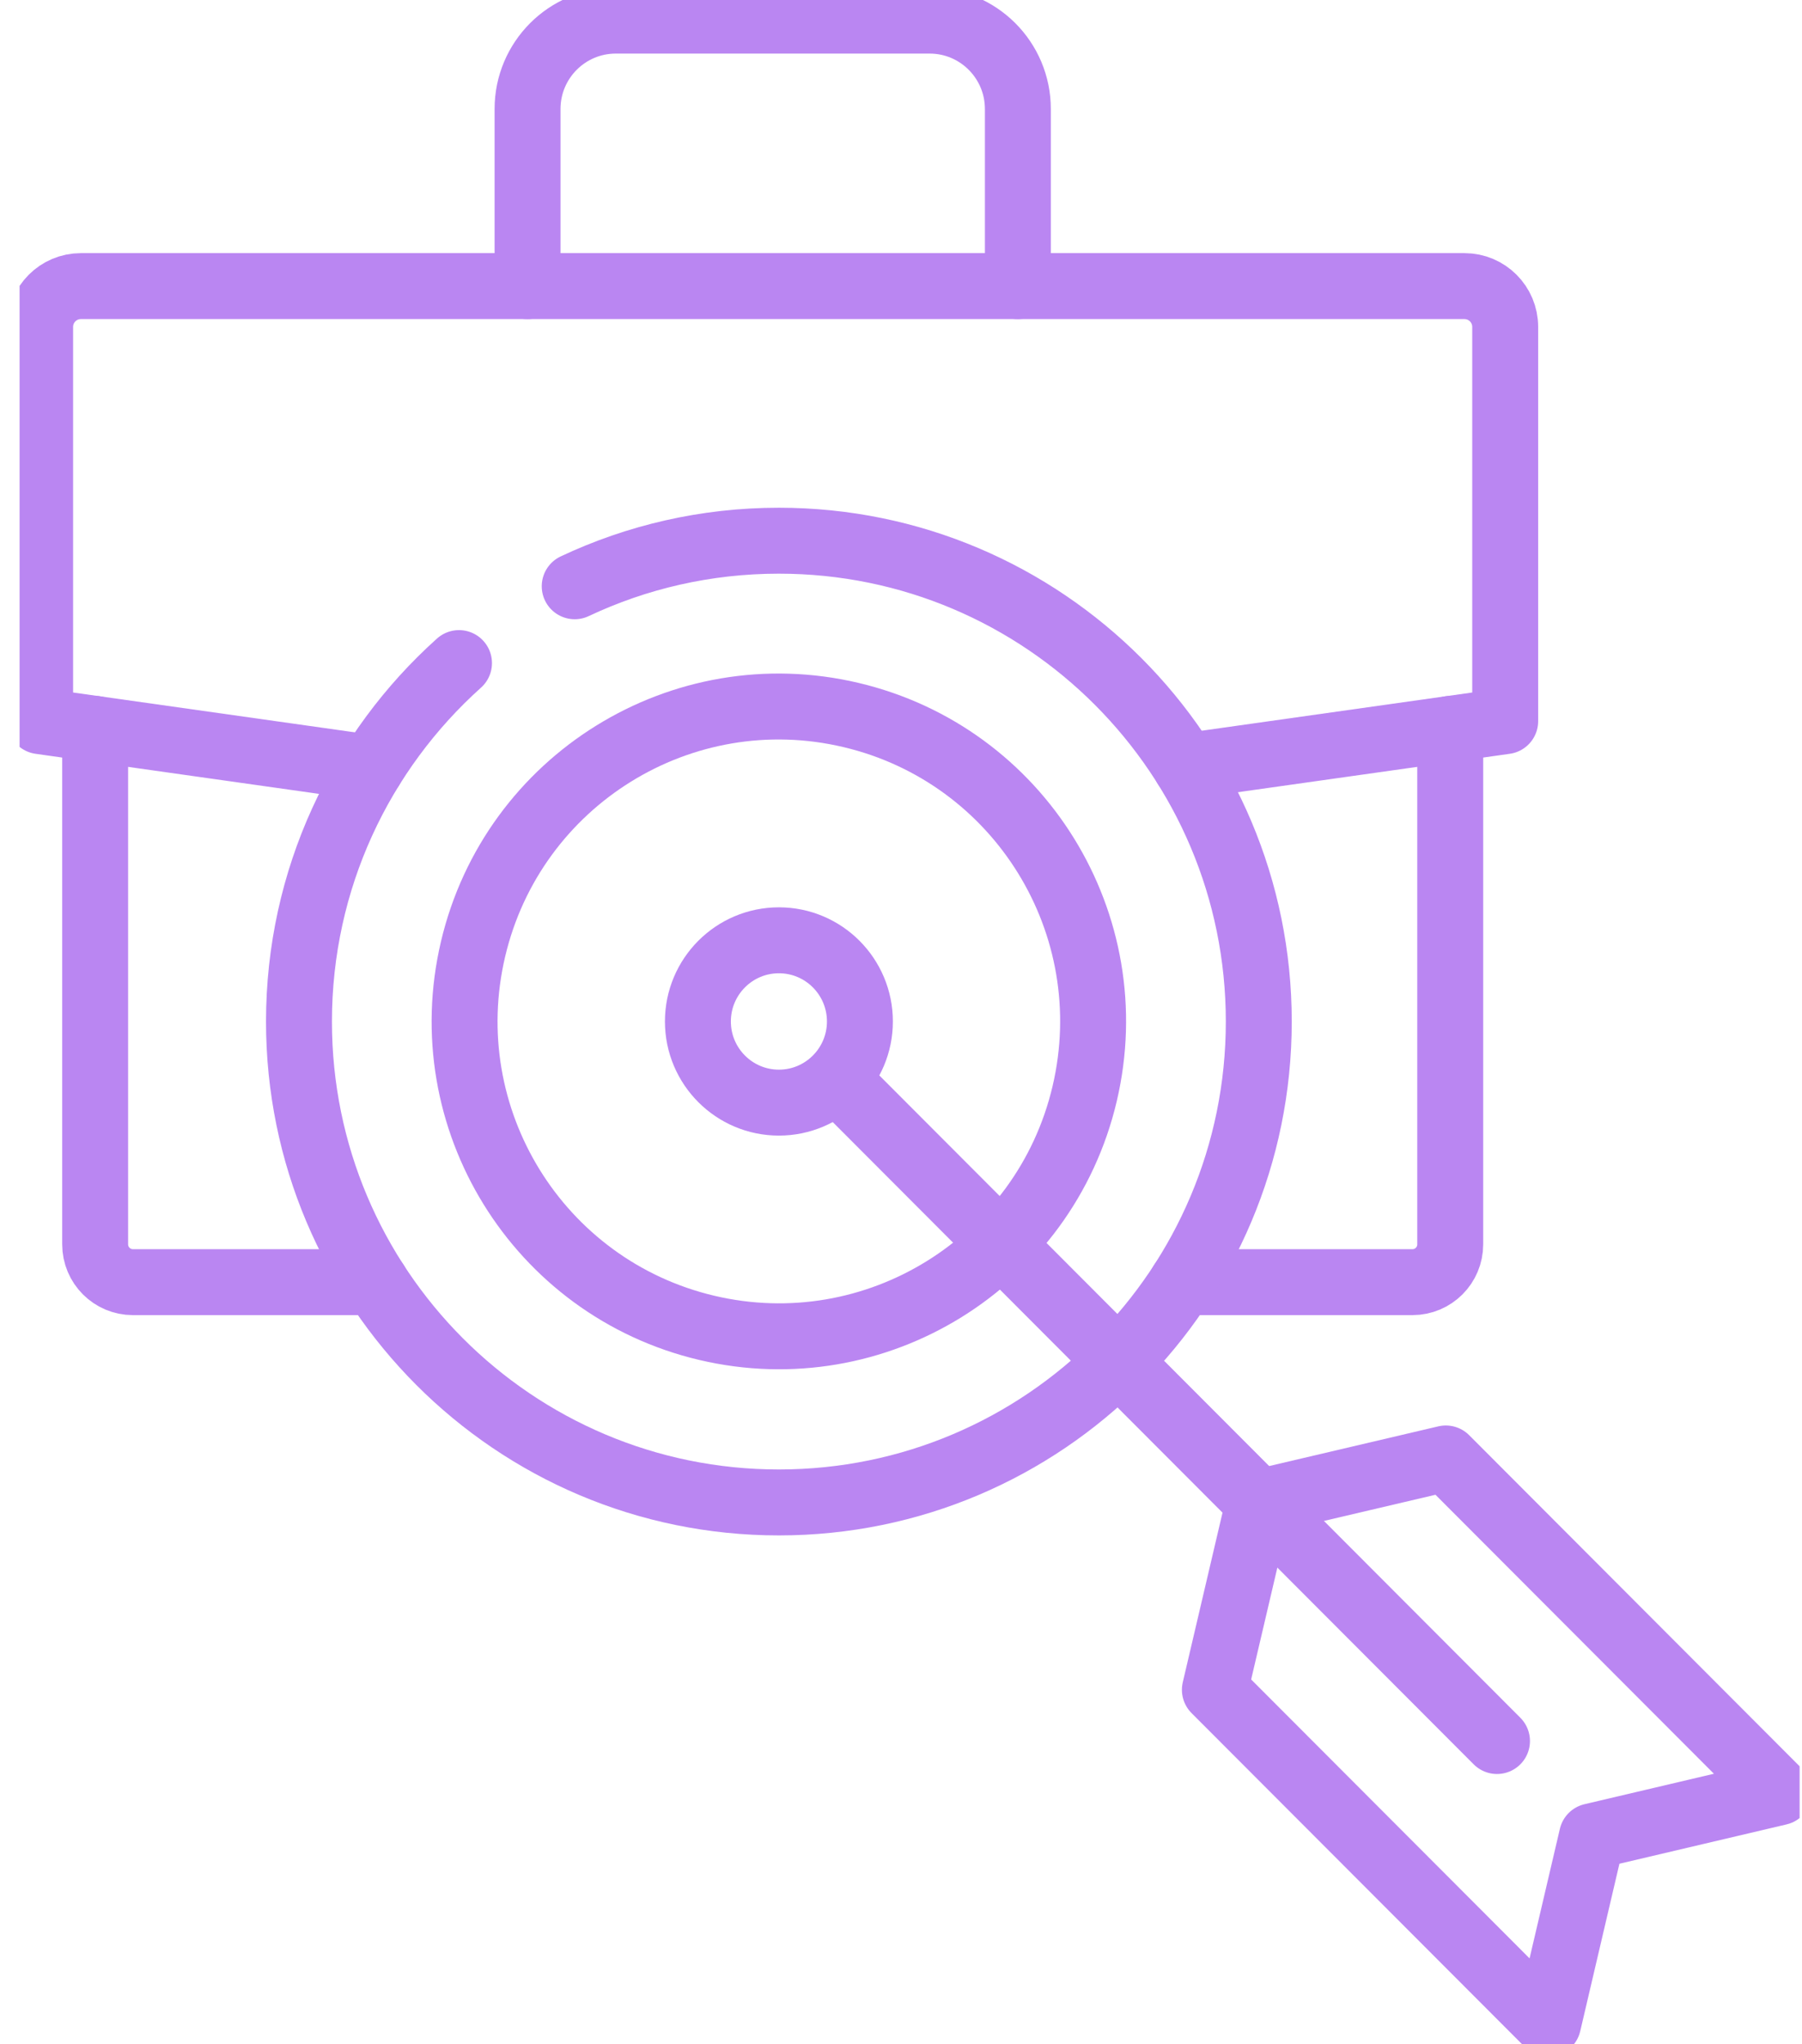 <svg width="82" height="93" viewBox="0 0 82 93" fill="none" xmlns="http://www.w3.org/2000/svg">
<g id="icons" clip-path="url(#clip0_508_1421)">
<path id="Vector" d="M65.993 33.16V56.609C65.993 57.557 65.225 58.329 64.276 58.329H53.799" stroke="#BA86F2" stroke-width="3" stroke-linecap="round" stroke-linejoin="round"/>
<path id="Vector_2" d="M17.089 58.329H6.047C5.101 58.329 4.33 57.56 4.33 56.609V33.16" stroke="#BA86F2" stroke-width="3" stroke-linecap="round" stroke-linejoin="round"/>
<path id="Vector_3" d="M24.006 13.015V4.958C24.006 2.738 25.804 0.938 28.02 0.938H42.304C44.52 0.938 46.318 2.738 46.318 4.958V13.015" stroke="#BA86F2" stroke-width="3" stroke-linecap="round" stroke-linejoin="round"/>
<path id="Vector_4" d="M53.954 34.861L68.494 32.807V14.873C68.494 13.847 67.664 13.016 66.641 13.016H3.68C2.656 13.016 1.826 13.847 1.826 14.873V32.807L16.885 34.936" stroke="#BA86F2" stroke-width="3" stroke-linecap="round" stroke-linejoin="round"/>
<path id="Vector_5" d="M80.954 81.538L72.443 83.54L70.448 92.063L55.283 76.874L57.281 68.347L65.792 66.35L80.954 81.538Z" stroke="#BA86F2" stroke-width="3" stroke-linecap="round" stroke-linejoin="round"/>
<path id="Vector_6" d="M26.152 26.671C28.97 25.342 32.119 24.598 35.443 24.598C47.503 24.598 57.281 34.393 57.281 46.474C57.281 58.555 47.503 68.351 35.443 68.351C23.384 68.351 13.605 58.555 13.605 46.474C13.605 39.996 16.418 34.174 20.887 30.166" stroke="#BA86F2" stroke-width="3" stroke-linecap="round" stroke-linejoin="round"/>
<path id="Vector_7" d="M49.357 49.758C51.17 42.059 46.411 34.345 38.726 32.528C31.041 30.71 23.34 35.479 21.526 43.177C19.713 50.876 24.472 58.59 32.157 60.407C39.842 62.224 47.543 57.456 49.357 49.758Z" stroke="#BA86F2" stroke-width="3" stroke-linecap="round" stroke-linejoin="round"/>
<path id="Vector_8" d="M38.902 49.934L68.121 79.205" stroke="#BA86F2" stroke-width="3" stroke-linecap="round" stroke-linejoin="round"/>
<path id="Vector_9" d="M35.444 42.777C37.479 42.777 39.13 44.431 39.13 46.47C39.13 48.508 37.479 50.162 35.444 50.162C33.409 50.162 31.758 48.508 31.758 46.47C31.758 44.431 33.409 42.777 35.444 42.777Z" stroke="#BA86F2" stroke-width="3" stroke-linecap="round" stroke-linejoin="round"/>
</g>
<defs>
<clipPath id="clip0_508_1421">
<rect width="81" height="93" fill="white" transform="translate(0.891)"/>
</clipPath>
</defs>
</svg>

